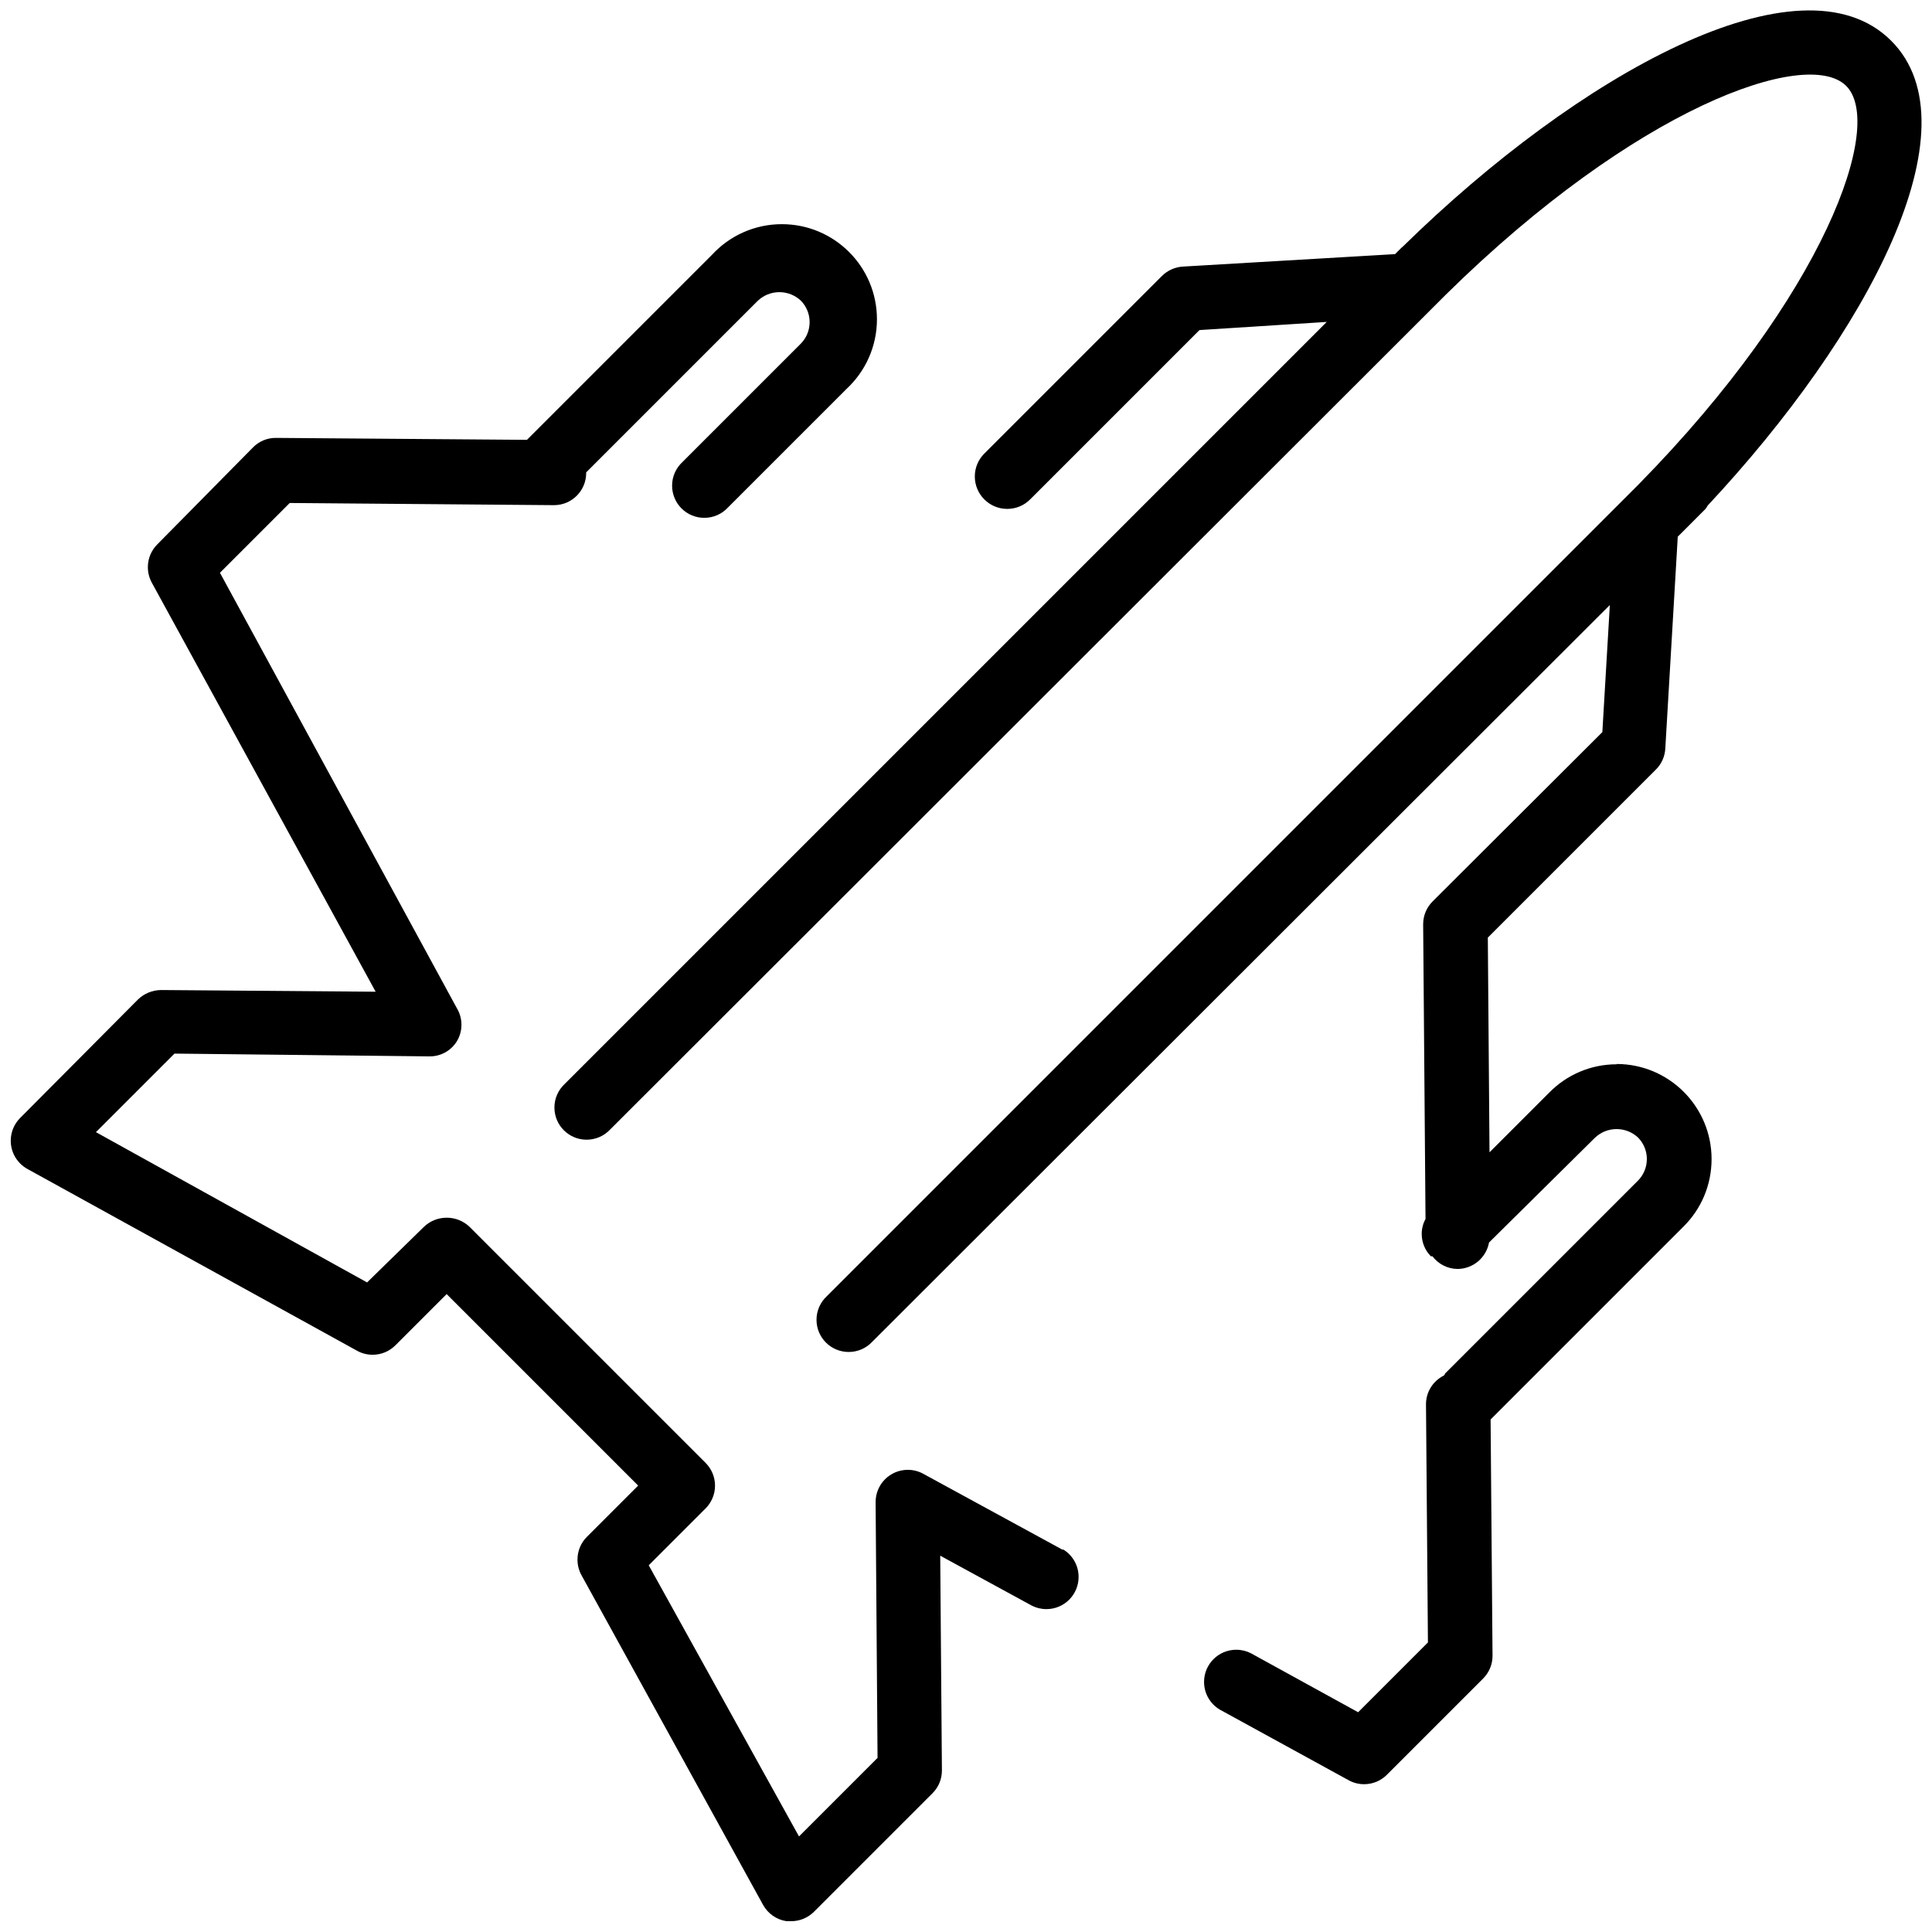 <!-- Generated by IcoMoon.io -->
<svg version="1.1" xmlns="http://www.w3.org/2000/svg" width="32" height="32" viewBox="0 0 32 32">
<title>specialist</title>
<path d="M17.604 25.671l-2.315-1.262c-0.073-0.040-0.16-0.064-0.253-0.064-0.295 0-0.533 0.239-0.533 0.533 0 0.004 0 0.007 0 0.011l0.032 4.227-1.301 1.301-2.489-4.491 0.942-0.942c0.096-0.096 0.156-0.23 0.156-0.377s-0.060-0.28-0.156-0.377l-3.911-3.911c-0.098-0.093-0.231-0.15-0.377-0.15s-0.279 0.057-0.377 0.151l-0.942 0.921-4.491-2.489 1.301-1.301 4.22 0.046c0.003 0 0.006 0 0.009 0 0.192 0 0.361-0.103 0.452-0.257 0.046-0.078 0.072-0.17 0.072-0.267s-0.026-0.189-0.072-0.267l-3.928-7.219 1.156-1.156 4.373 0.036c0.001 0 0.002 0 0.004 0 0.295 0 0.533-0.239 0.533-0.533 0-0.004-0-0.008-0-0.011v0.001l2.844-2.844c0.093-0.087 0.218-0.141 0.356-0.141s0.263 0.054 0.356 0.141c0.089 0.091 0.145 0.217 0.145 0.355s-0.055 0.264-0.145 0.356l-1.963 1.963c-0.105 0.098-0.17 0.236-0.17 0.39 0 0.295 0.239 0.533 0.533 0.533 0.154 0 0.293-0.065 0.39-0.169l1.963-1.963c0.312-0.289 0.507-0.7 0.507-1.157 0-0.87-0.705-1.575-1.575-1.575-0.457 0-0.869 0.195-1.156 0.506l-3.066 3.066-4.156-0.032c-0.002-0-0.005-0-0.007-0-0.146 0-0.278 0.060-0.373 0.156l-1.586 1.607c-0.097 0.097-0.157 0.23-0.157 0.378 0 0.093 0.024 0.181 0.066 0.258l3.707 6.774-3.556-0.028c-0.148 0.002-0.282 0.061-0.381 0.157l-1.952 1.963c-0.096 0.096-0.155 0.229-0.155 0.376 0 0.2 0.11 0.374 0.273 0.466l5.464 3.013c0.074 0.042 0.163 0.066 0.257 0.066 0.147 0 0.279-0.059 0.376-0.155l0.85-0.85 3.172 3.172-0.85 0.85c-0.096 0.096-0.155 0.229-0.155 0.376 0 0.094 0.024 0.183 0.067 0.26l3.007 5.459c0.080 0.144 0.222 0.245 0.388 0.27l0.078 0c0.147-0 0.28-0.060 0.377-0.156l1.963-1.963c0.097-0.097 0.156-0.23 0.156-0.377 0-0.001 0-0.002 0-0.003l-0.028-3.555 1.518 0.828c0.070 0.036 0.153 0.057 0.241 0.057 0.295 0 0.533-0.239 0.533-0.533 0-0.195-0.104-0.365-0.26-0.458zM26.78 17.628c-0.001 0-0.002 0-0.003 0-0.434 0-0.827 0.177-1.11 0.462l-0.996 0.996-0.028-3.556 2.784-2.784c0.092-0.091 0.15-0.216 0.156-0.354l0.206-3.503 0.459-0.459c0.013-0.018 0.026-0.037 0.038-0.058 2.647-2.833 4.471-6.264 3.038-7.697-1.5-1.5-5.195 0.572-8.082 3.403l-0.032 0.028-0.103 0.103-3.506 0.206c-0.139 0.006-0.264 0.065-0.356 0.156l-2.944 2.944c-0.096 0.097-0.155 0.23-0.155 0.377 0 0.296 0.24 0.537 0.537 0.537 0.15 0 0.285-0.061 0.382-0.16l2.802-2.802 2.108-0.135-12.622 12.622c-0.105 0.098-0.17 0.236-0.17 0.39 0 0.295 0.239 0.533 0.533 0.533 0.154 0 0.293-0.065 0.39-0.169l13.842-13.828c3.15-3.104 5.977-4.1 6.628-3.46s-0.356 3.47-3.438 6.606l-13.444 13.444c-0.105 0.098-0.17 0.236-0.17 0.39 0 0.295 0.239 0.533 0.533 0.533 0.154 0 0.293-0.065 0.39-0.169l12.217-12.203-0.124 2.105-2.812 2.805c-0.097 0.097-0.156 0.23-0.156 0.377 0 0.001 0 0.002 0 0.003l0.039 4.878c-0.039 0.072-0.063 0.158-0.063 0.249 0 0.144 0.058 0.275 0.152 0.37l0.025-0c0.097 0.127 0.249 0.209 0.419 0.21h0c0.259-0.003 0.474-0.191 0.519-0.438l1.757-1.738c0.093-0.087 0.218-0.141 0.356-0.141s0.263 0.054 0.356 0.141c0.089 0.091 0.145 0.217 0.145 0.355s-0.055 0.264-0.145 0.356l-3.2 3.2s0 0.021-0.021 0.032c-0.174 0.089-0.292 0.267-0.292 0.473 0 0.001 0 0.002 0 0.003l0.032 3.943-1.156 1.156-1.778-0.978c-0.070-0.036-0.153-0.057-0.241-0.057-0.295 0-0.533 0.239-0.533 0.533 0 0.195 0.104 0.365 0.26 0.458l2.136 1.171c0.074 0.041 0.161 0.065 0.255 0.065 0.148 0 0.282-0.060 0.378-0.157l1.593-1.593c0.097-0.097 0.156-0.23 0.156-0.377 0-0.001 0-0.002 0-0.003l-0.032-3.911 3.2-3.2c0.285-0.285 0.46-0.678 0.46-1.113 0-0.869-0.704-1.574-1.573-1.575z"></path>
</svg>
